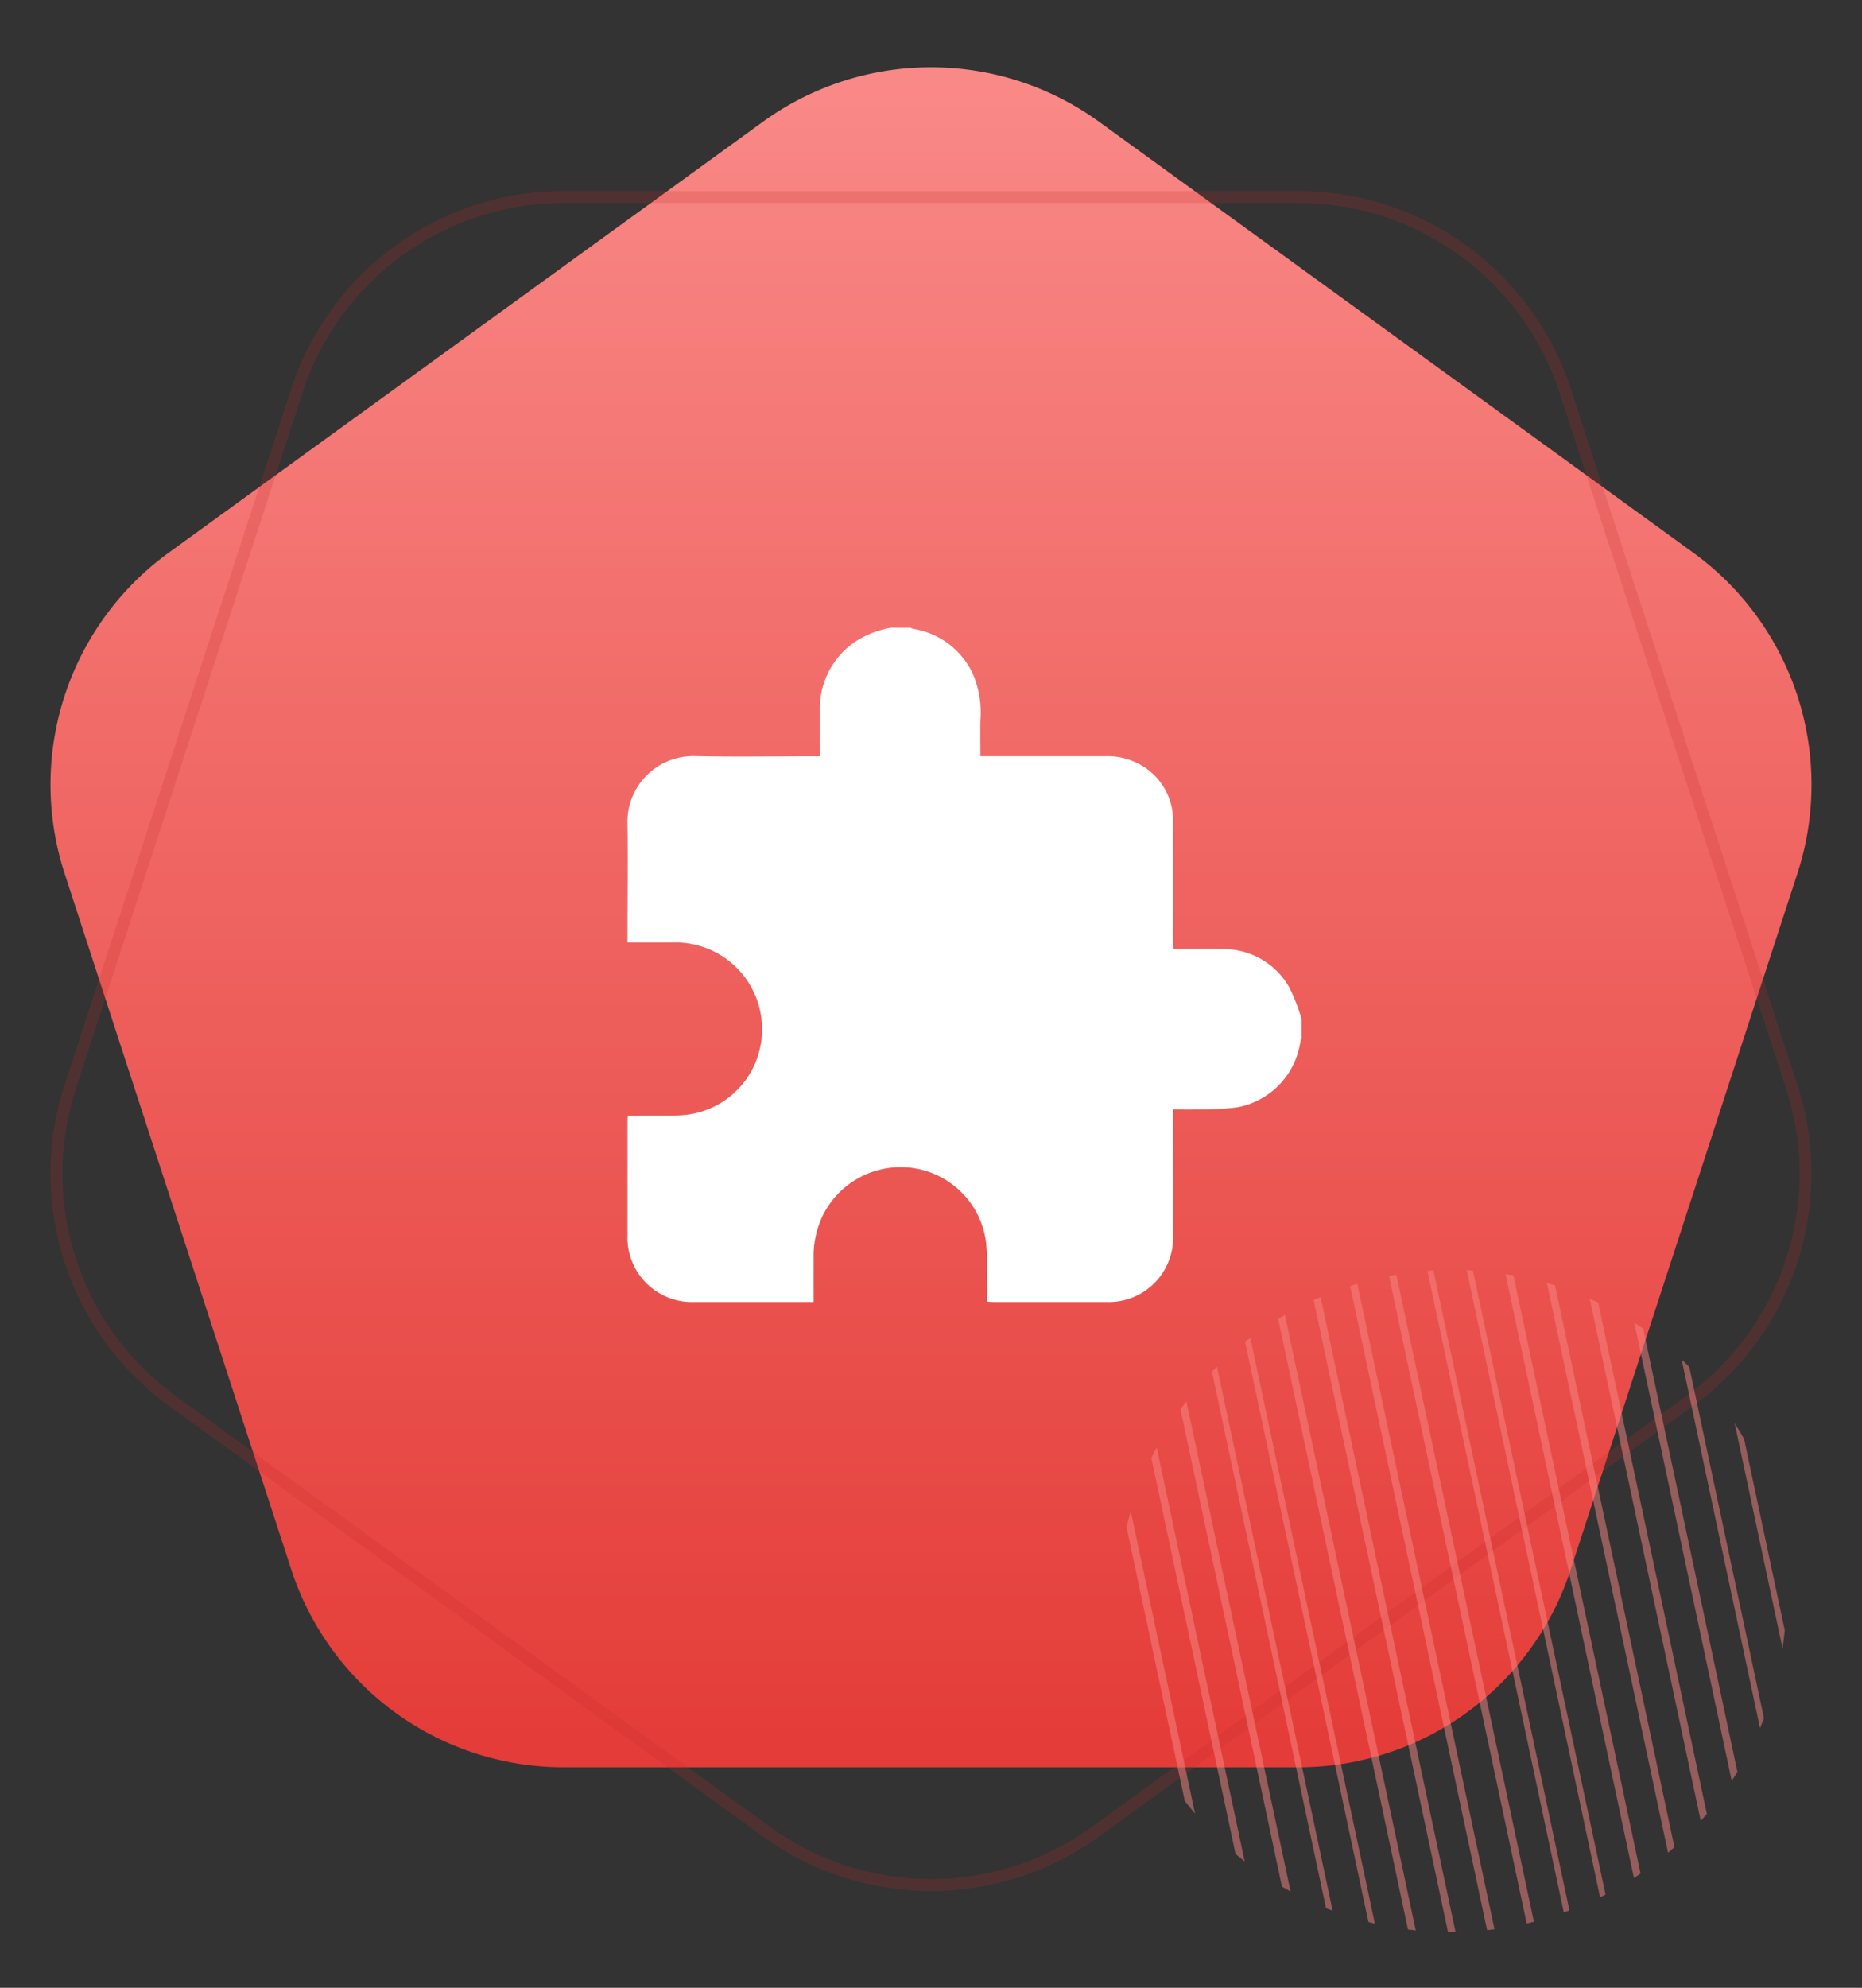 <svg xmlns="http://www.w3.org/2000/svg" xmlns:xlink="http://www.w3.org/1999/xlink" width="78" height="83.234" viewBox="0 0 78 83.234">
  <rect x="0" y="0" width="78" height="83.234" fill="#333333" stroke="none"/>
  <defs>
    <linearGradient id="linear-gradient" x1="0.5" x2="0.5" y2="1" gradientUnits="objectBoundingBox">
      <stop offset="0" stop-color="#f98987"/>
      <stop offset="1" stop-color="#e43c38"/>
    </linearGradient>
  </defs>
  <g id="Group_4905" data-name="Group 4905" transform="translate(-169 -1840.313)">
    <g id="Group_4899" data-name="Group 4899" transform="translate(85 645.313)">
      <path id="Polygon_1" data-name="Polygon 1" d="M31.958,5.1a12,12,0,0,1,14.084,0L70.927,23.139a12,12,0,0,1,4.368,13.433L65.8,65.716A12,12,0,0,1,54.391,74H23.609A12,12,0,0,1,12.2,65.716L2.706,36.572A12,12,0,0,1,7.073,23.139Z" transform="translate(84 1195)" fill="url(#linear-gradient)"/>
      <g id="Polygon_2" data-name="Polygon 2" transform="translate(162 1277) rotate(180)" fill="none" opacity="0.2">
        <path d="M31.958,5.1a12,12,0,0,1,14.084,0L70.927,23.139a12,12,0,0,1,4.368,13.433L65.8,65.716A12,12,0,0,1,54.391,74H23.609A12,12,0,0,1,12.2,65.716L2.706,36.572A12,12,0,0,1,7.073,23.139Z" stroke="none"/>
        <path d="M 39 3.32 C 36.56 3.32 34.227 4.077 32.251 5.509 L 7.367 23.544 C 5.384 24.981 3.936 26.971 3.179 29.299 C 2.422 31.628 2.423 34.089 3.181 36.417 L 12.674 65.562 C 13.431 67.884 14.875 69.871 16.852 71.306 C 18.829 72.741 21.166 73.5 23.609 73.5 L 54.391 73.5 C 56.834 73.5 59.171 72.741 61.148 71.306 C 63.125 69.871 64.569 67.884 65.326 65.562 L 74.819 36.417 C 75.577 34.089 75.578 31.628 74.821 29.299 C 74.064 26.971 72.616 24.981 70.633 23.544 L 45.749 5.509 C 43.773 4.077 41.44 3.32 39 3.32 M 39 2.82 C 41.471 2.82 43.942 3.581 46.042 5.104 L 70.927 23.139 C 75.143 26.195 76.907 31.621 75.294 36.572 L 65.801 65.716 C 64.192 70.657 59.587 74 54.391 74 L 23.609 74 C 18.413 74 13.808 70.657 12.199 65.716 L 2.706 36.572 C 1.093 31.621 2.857 26.195 7.073 23.139 L 31.958 5.104 C 34.058 3.581 36.529 2.82 39 2.82 Z" stroke="none" fill="#c42728"/>
      </g>
      <path id="Intersection_10" data-name="Intersection 10" d="M12.944,0c.1,0,.208,0,.311.009v27.7c-.1,0-.207.007-.311.009Zm-1.68,27.645V.069q.155-.016.311-.028V27.673Q11.418,27.661,11.263,27.645ZM14.561.12l.249.035v27.4l-.249.035ZM9.645,27.387V.327c.1-.023.207-.044.311-.065V27.452C9.852,27.431,9.749,27.41,9.645,27.387ZM16.179.431,16.428.5V27.218l-.249.066Zm-8.152,26.5V.786q.155-.054.311-.1V27.033Q8.182,26.982,8.027,26.928Zm9.708-26q.156.06.311.123V26.668q-.155.063-.311.123ZM6.472,26.276V1.438c.082-.04.166-.08.249-.119V26.4C6.637,26.357,6.554,26.317,6.472,26.276ZM19.353,1.662c.1.056.208.113.311.172V25.88c-.1.058-.207.116-.311.172ZM4.854,25.341V2.373c.082-.055.166-.11.249-.163V25.5C5.019,25.451,4.936,25.4,4.854,25.341ZM20.971,2.677c.1.076.209.154.311.233V24.8c-.1.079-.207.157-.311.233ZM3.236,24.076V3.638q.153-.139.311-.274V24.35Q3.39,24.215,3.236,24.076ZM22.589,4.051q.158.156.311.317V23.346q-.153.161-.311.317ZM1.618,22.336V5.379Q1.77,5.184,1.929,5V22.719Q1.77,22.53,1.618,22.336ZM24.207,5.967c.085.121.168.243.249.367V21.38c-.081.124-.164.246-.249.368ZM0,19.712V8q.148-.314.311-.619V20.331Q.148,20.025,0,19.712ZM25.825,9.034q.134.358.249.725v8.2q-.115.367-.249.725Z" transform="matrix(0.978, -0.208, 0.208, 0.978, 129.529, 1251.125)" fill="#f98987" opacity="0.5"/>
    </g>
    <g id="Group_4677" data-name="Group 4677" transform="translate(637.803 2047.819)">
      <path id="Path_6919" data-name="Path 6919" d="M-431.491-181.222h.827a.634.634,0,0,0,.122.05,3.32,3.32,0,0,1,2.524,1.958,4.151,4.151,0,0,1,.284,1.888c-.008.484,0,.968,0,1.484h.355c1.617,0,3.233,0,4.85,0a2.825,2.825,0,0,1,1.334.273,2.667,2.667,0,0,1,1.529,2.539q0,2.466,0,4.933c0,.105.011.21.018.331.721,0,1.411-.02,2.1,0a3.166,3.166,0,0,1,2.766,1.627,8.183,8.183,0,0,1,.5,1.295v.827a.742.742,0,0,0-.048.127,3.269,3.269,0,0,1-2.623,2.745,11.236,11.236,0,0,1-1.729.093c-.318.011-.636,0-.98,0v.363c0,1.636.007,3.272,0,4.908a2.694,2.694,0,0,1-2.8,2.791q-2.357,0-4.715,0c-.088,0-.176-.008-.279-.013,0-.575.005-1.126,0-1.676a6.791,6.791,0,0,0-.05-.878,3.607,3.607,0,0,0-3.061-3.042,3.642,3.642,0,0,0-3.754,1.958,3.944,3.944,0,0,0-.4,1.812c0,.6,0,1.208,0,1.839h-.3q-2.344,0-4.687,0a2.7,2.7,0,0,1-2.808-2.814q0-2.344,0-4.687c0-.089.007-.178.012-.293.13,0,.239,0,.347,0,.643-.007,1.288.012,1.929-.027a3.59,3.59,0,0,0,3.253-2.765,3.638,3.638,0,0,0-1.582-3.9,3.666,3.666,0,0,0-2.012-.568c-.64,0-1.281,0-1.948,0,0-.13,0-.228,0-.327,0-1.535.023-3.07,0-4.6a2.758,2.758,0,0,1,2.872-2.874c1.617.034,3.235.007,4.852.007h.335c0-.671,0-1.295,0-1.919a3.379,3.379,0,0,1,1.447-2.857A4.079,4.079,0,0,1-431.491-181.222Z" transform="translate(0)" fill="#fff"/>
    </g>
  </g>
</svg>
